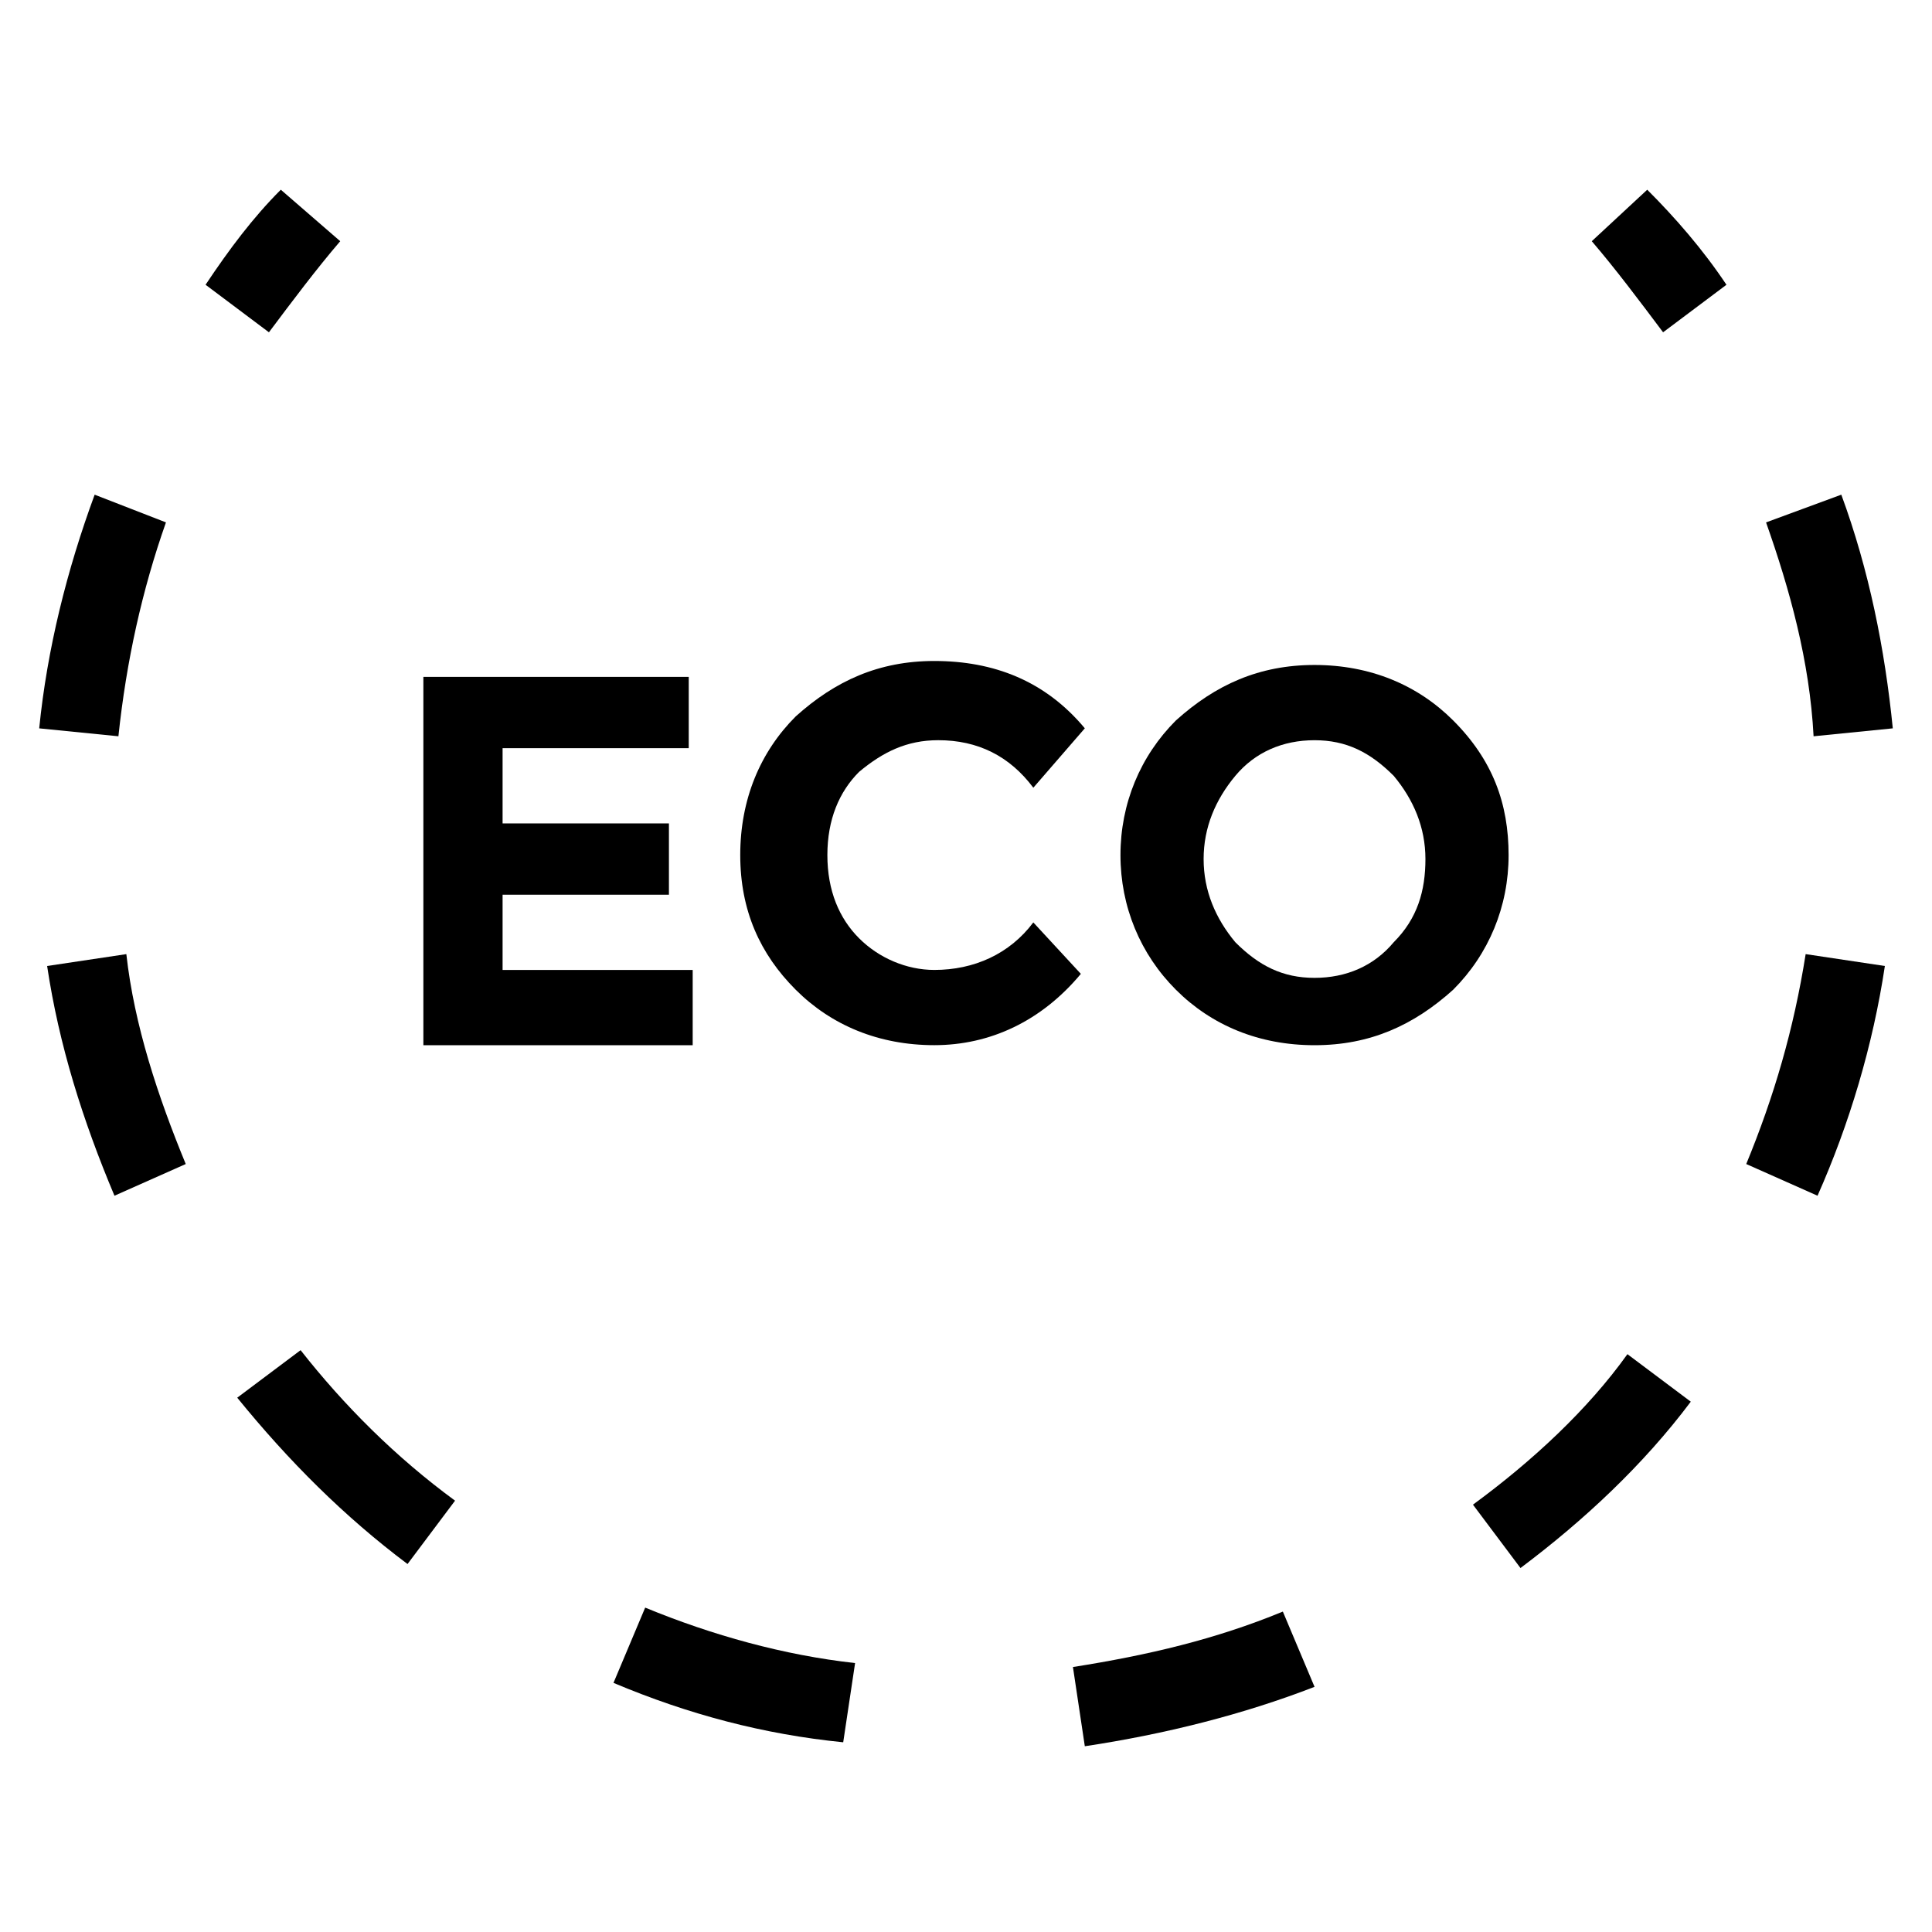 <?xml version="1.0" encoding="UTF-8"?>
<!-- Uploaded to: SVG Repo, www.svgrepo.com, Generator: SVG Repo Mixer Tools -->
<svg fill="#000000" width="800px" height="800px" version="1.1" viewBox="144 144 512 512" xmlns="http://www.w3.org/2000/svg">
 <g>
  <path d="m327.57 401.05h-50.379v-19.941h44.082v-18.895h-44.082v-19.941h49.332v-18.891h-70.324v97.613h71.371z"/>
  <path d="m417.84 388.45c-6.297 8.398-15.742 12.594-26.238 12.594-7.348 0-14.695-3.148-19.941-8.398-5.246-5.246-8.398-12.594-8.398-22.043 0-9.445 3.148-16.793 8.398-22.043 6.297-5.246 12.594-8.398 20.992-8.398 10.496 0 18.895 4.199 25.191 12.594l13.645-15.742c-10.496-12.594-24.141-17.844-39.887-17.844-14.695 0-26.238 5.246-36.734 14.695-9.445 9.445-14.695 22.043-14.695 36.734 0 14.695 5.246 26.238 14.695 35.688 9.445 9.445 22.043 14.695 36.734 14.695 14.695 0 28.34-6.297 38.836-18.895z"/>
  <path d="m529.1 334.92c-9.445-9.445-22.043-14.695-36.734-14.695-14.695 0-26.238 5.246-36.734 14.695-9.445 9.445-14.695 22.043-14.695 35.688s5.246 26.238 14.695 35.688c9.445 9.445 22.043 14.695 36.734 14.695 14.695 0 26.238-5.246 36.734-14.695 9.445-9.445 14.695-22.043 14.695-35.688-0.004-13.645-4.199-25.191-14.695-35.688zm-15.746 58.777c-5.246 6.297-12.594 9.445-20.992 9.445-8.398 0-14.695-3.148-20.992-9.445-5.246-6.297-8.398-13.645-8.398-22.043s3.148-15.742 8.398-22.043c5.246-6.297 12.594-9.445 20.992-9.445 8.398 0 14.695 3.148 20.992 9.445 5.246 6.297 8.398 13.645 8.398 22.043s-2.102 15.746-8.398 22.043z"/>
  <path d="m234.16 207.92-15.742-13.645c-7.348 7.348-13.645 15.742-19.941 25.188l16.793 12.598c6.297-8.398 12.594-16.793 18.891-24.141z"/>
  <path d="m156.49 400c3.148 20.992 9.445 40.934 17.844 60.879l18.891-8.398c-7.348-17.844-13.645-36.734-15.742-55.629z"/>
  <path d="m187.98 282.44-18.895-7.344c-7.348 19.941-12.594 40.934-14.695 61.926l20.992 2.098c2.102-19.941 6.297-38.836 12.598-56.68z"/>
  <path d="m645.61 337.02c-2.098-20.992-6.297-41.984-13.645-61.926l-19.941 7.348c6.297 17.844 11.547 36.734 12.594 56.68z"/>
  <path d="m428.34 585.78 3.148 20.992c20.992-3.148 41.984-8.398 60.879-15.742l-8.398-19.941c-17.84 7.344-35.684 11.543-55.629 14.691z"/>
  <path d="m223.66 501.81-16.793 12.594c13.645 16.793 28.34 31.488 45.133 44.082l12.594-16.793c-15.742-11.543-29.387-25.188-40.934-39.883z"/>
  <path d="m606.77 452.48 18.895 8.398c8.398-18.895 14.695-39.887 17.844-60.879l-20.992-3.148c-3.148 19.941-8.398 37.785-15.746 55.629z"/>
  <path d="m534.35 542.75 12.594 16.793c16.793-12.594 32.539-27.289 45.133-44.082l-16.793-12.594c-10.496 14.691-25.191 28.336-40.934 39.883z"/>
  <path d="m306.58 589.98c19.941 8.398 39.887 13.645 60.879 15.742l3.148-20.992c-18.895-2.098-37.785-7.348-55.629-14.695z"/>
  <path d="m565.84 207.92c6.297 7.348 12.594 15.742 18.895 24.141l16.793-12.594c-6.297-9.445-13.645-17.844-20.992-25.191z"/>
 </g>
</svg>